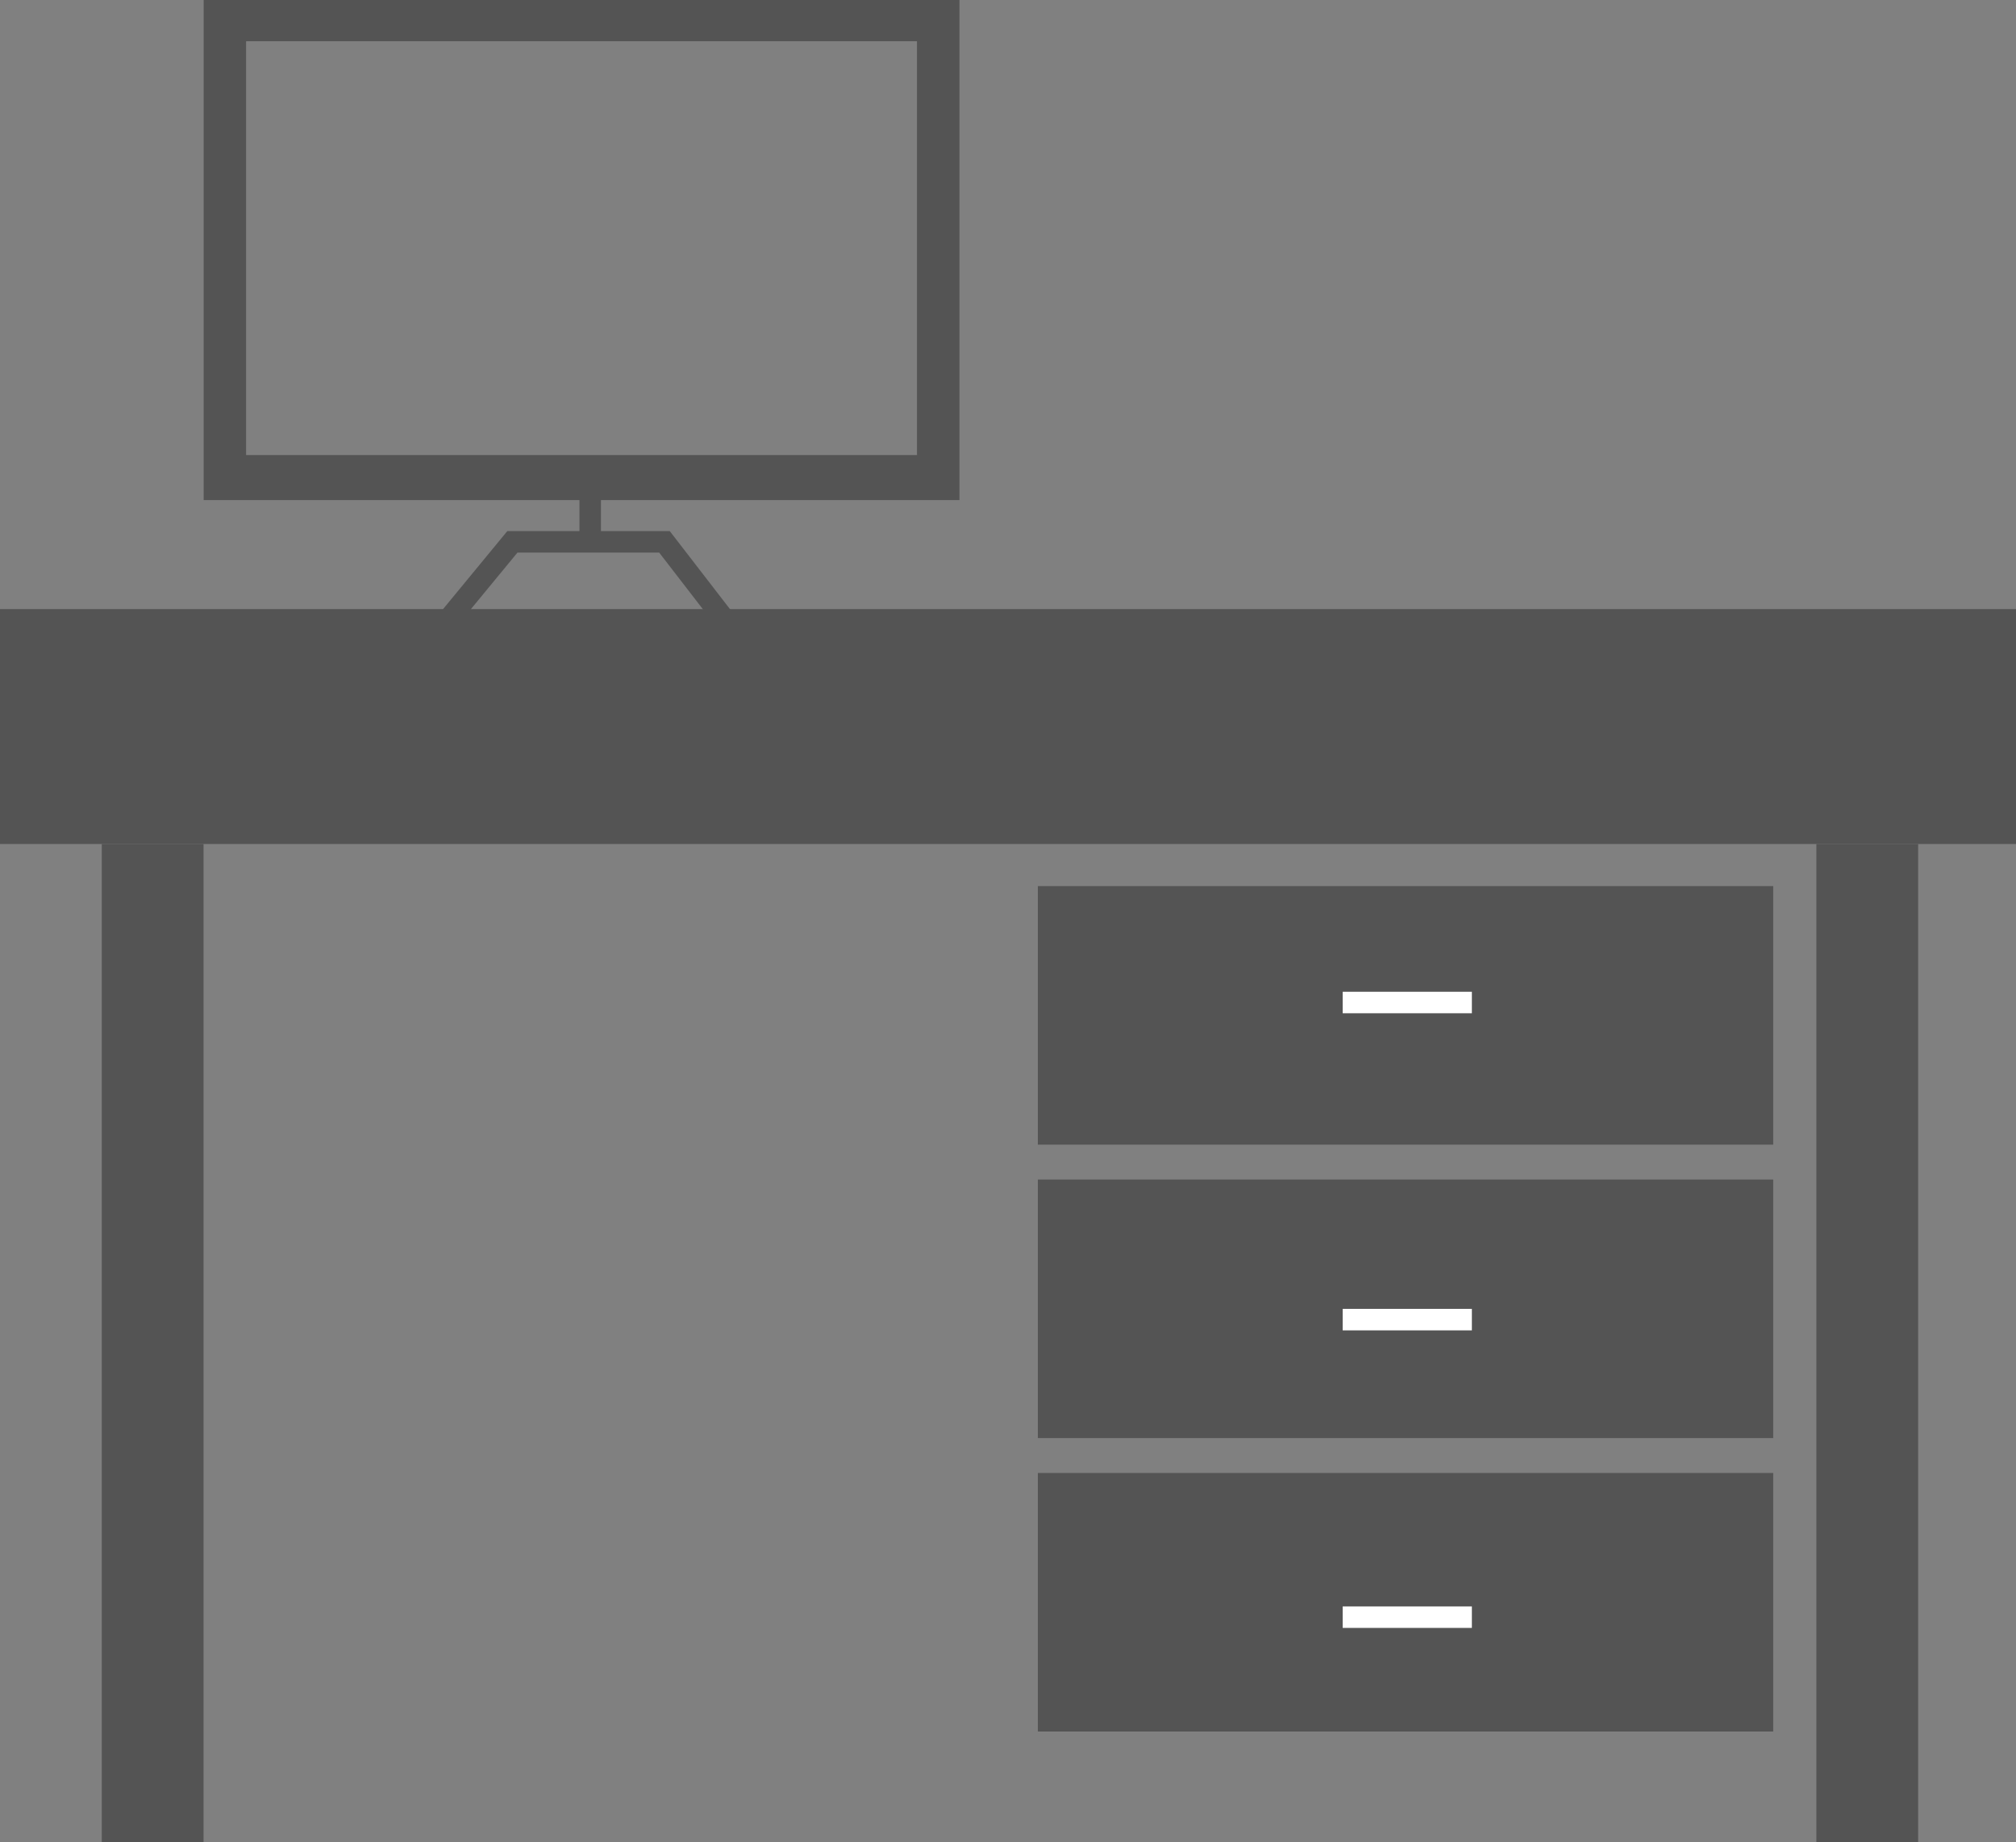 <svg xmlns="http://www.w3.org/2000/svg" width="281.344" height="257.078" viewBox="0 0 281.344 257.078">
  <rect x="0" y="0" width="281.344" height="257.078" fill="#808080" stroke="none"/>
  <g id="Group_10" data-name="Group 10" transform="translate(1921.779 389.859)">
    <path id="Path_16" data-name="Path 16" d="M-1921.779-304.865h281.344v32.778h-281.344Z" fill="#545454"/>
    <rect id="Rectangle_2" data-name="Rectangle 2" width="14.204" height="139.306" transform="translate(-1907.576 -272.087)" fill="#545454"/>
    <rect id="Rectangle_3" data-name="Rectangle 3" width="14.204" height="139.306" transform="translate(-1668.296 -272.087)" fill="#545454"/>
    <rect id="Rectangle_4" data-name="Rectangle 4" width="102.623" height="36.077" transform="translate(-1776.94 -266.21)" fill="#545454"/>
    <rect id="Rectangle_5" data-name="Rectangle 5" width="102.623" height="36.077" transform="translate(-1776.94 -225.264)" fill="#545454"/>
    <rect id="Rectangle_6" data-name="Rectangle 6" width="102.623" height="36.077" transform="translate(-1776.94 -184.318)" fill="#545454"/>
    <line id="Line_2" data-name="Line 2" x2="18.028" transform="translate(-1734.399 -249.967)" fill="none" stroke="#fff" stroke-miterlimit="10" stroke-width="3"/>
    <line id="Line_3" data-name="Line 3" x2="18.028" transform="translate(-1734.399 -205.717)" fill="none" stroke="#fff" stroke-miterlimit="10" stroke-width="3"/>
    <line id="Line_4" data-name="Line 4" x2="18.028" transform="translate(-1734.399 -164.198)" fill="none" stroke="#fff" stroke-miterlimit="10" stroke-width="3"/>
    <g id="Group_9" data-name="Group 9">
      <path id="Path_17" data-name="Path 17" d="M-1860.672-301.626l10.4-12.625h21.222l10.112,13.1" fill="none" stroke="#545454" stroke-miterlimit="10" stroke-width="3"/>
      <line id="Line_5" data-name="Line 5" y1="6.707" transform="translate(-1839.413 -320.958)" fill="none" stroke="#545454" stroke-miterlimit="10" stroke-width="3"/>
      <path id="Path_18" data-name="Path 18" d="M-1893.357-389.859v69.783h105.477v-69.783Zm99.549,63.5h-93.627v-57.748h93.627Z" fill="#545454"/>
    </g>
  </g>
</svg>
